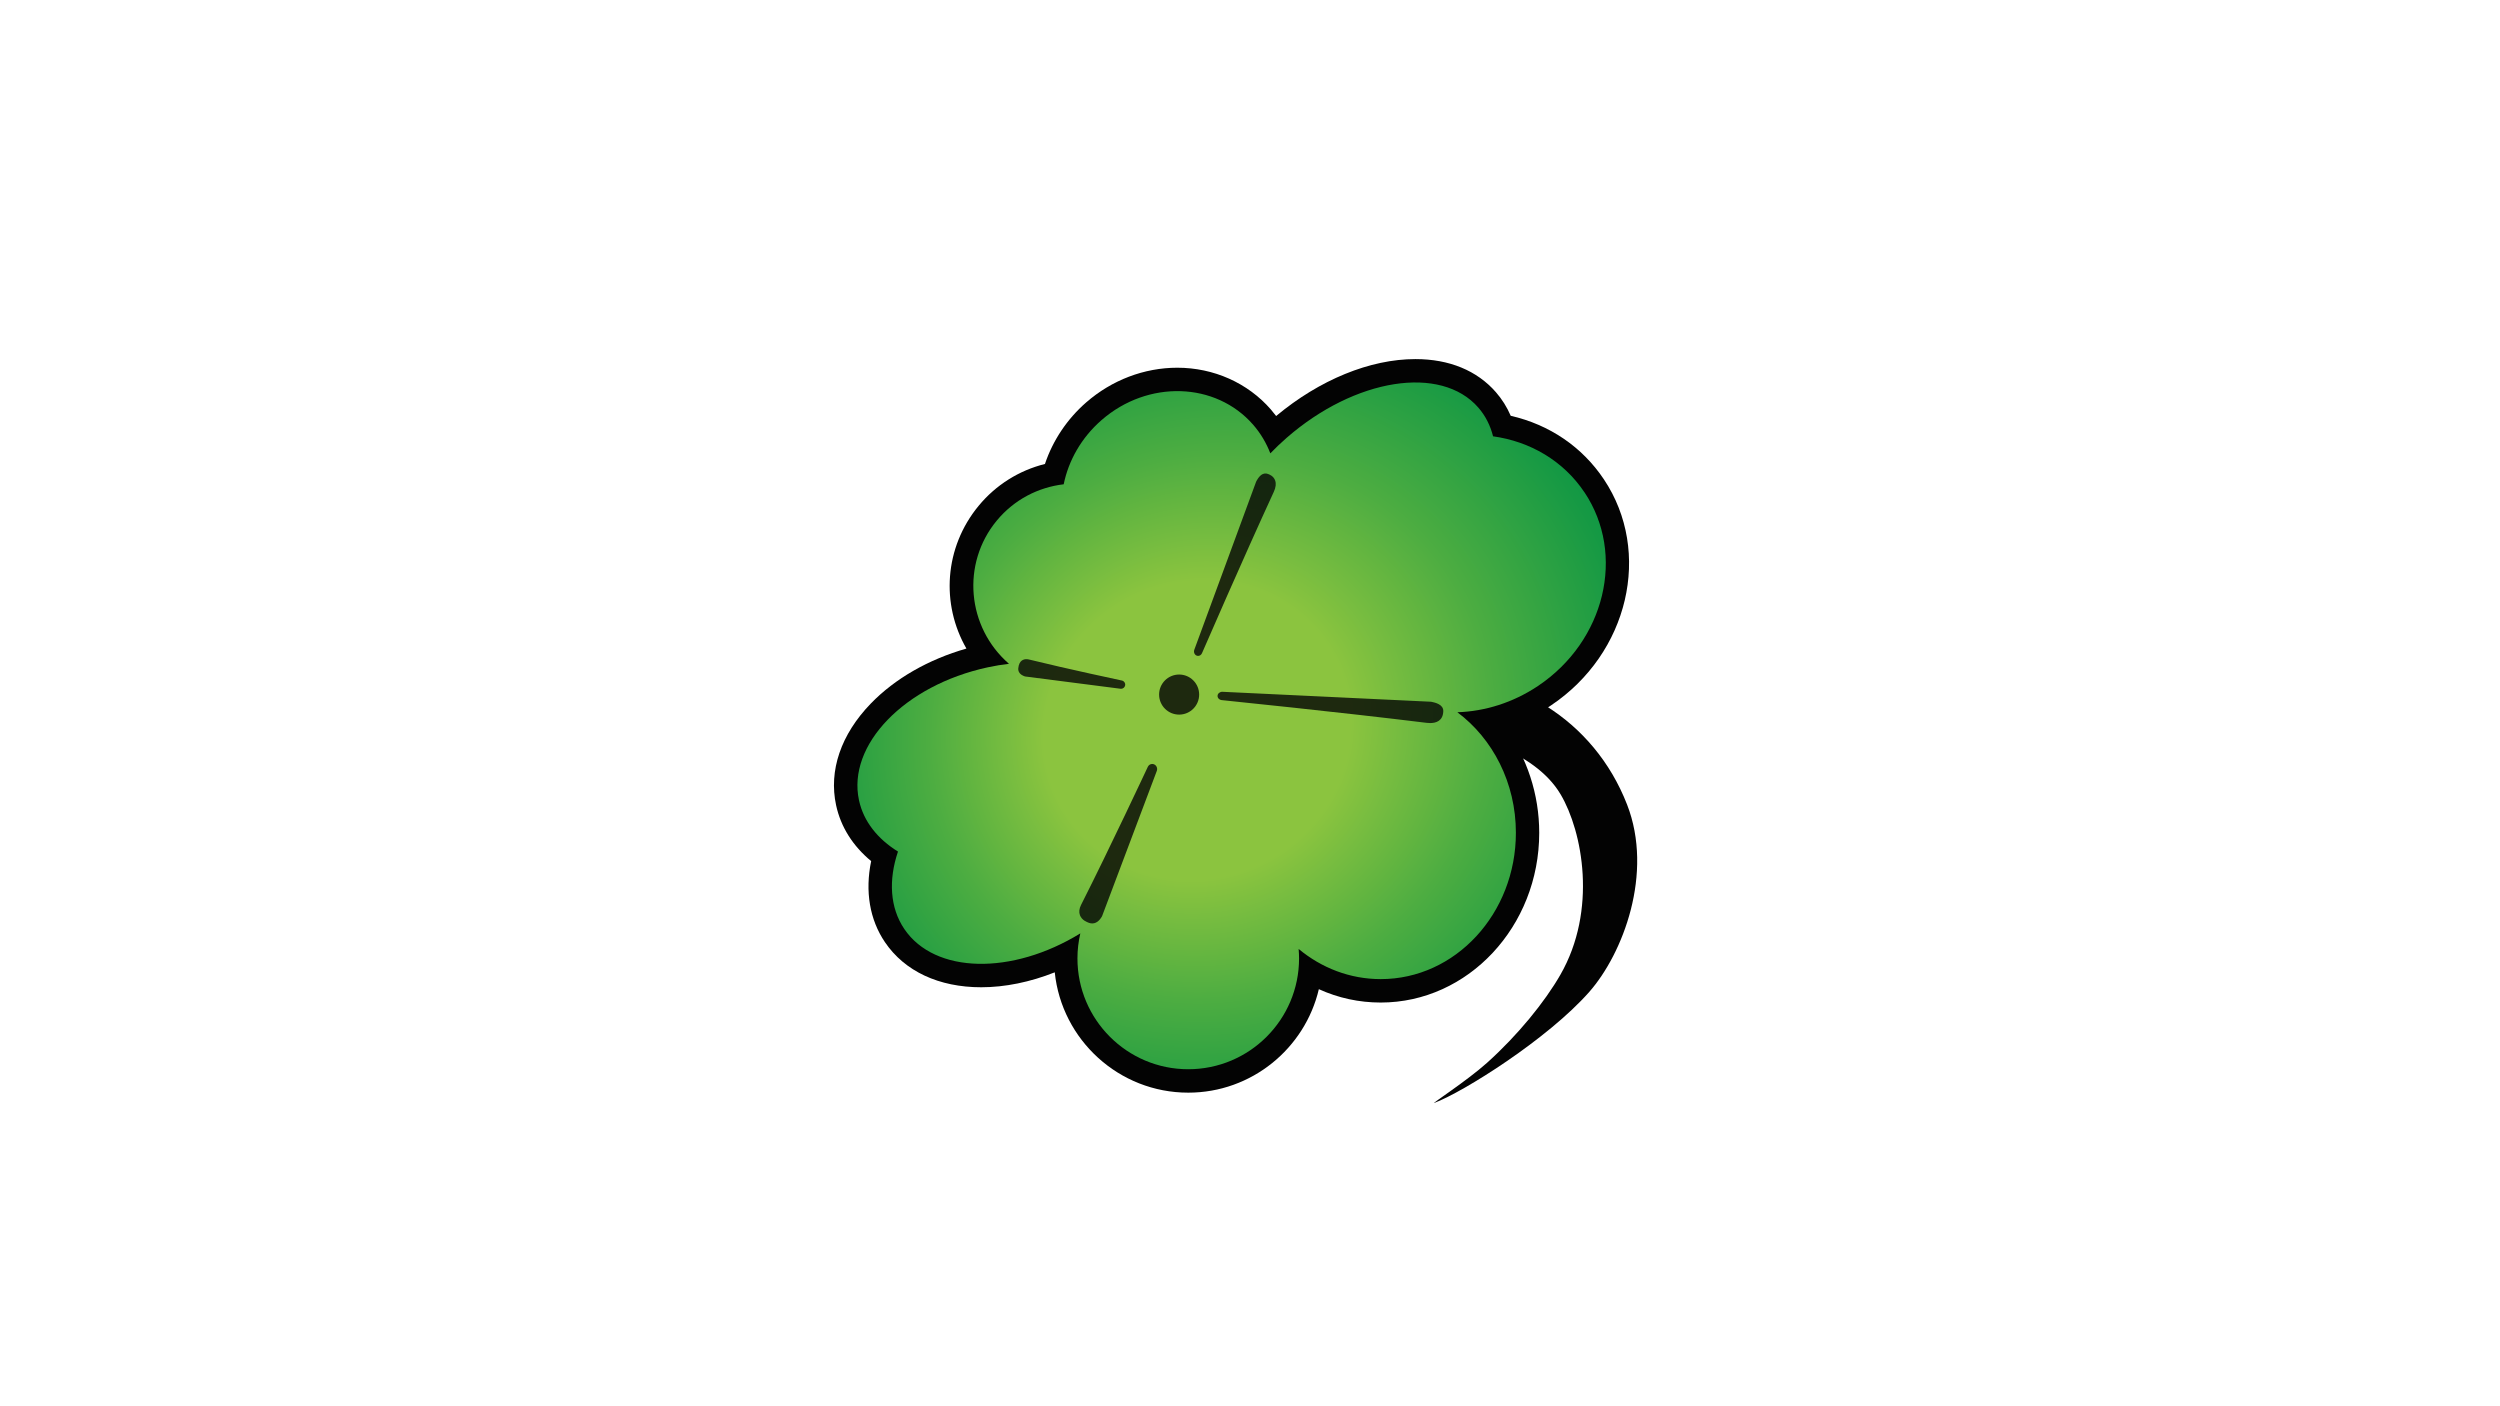 <?xml version="1.0" encoding="UTF-8"?>
<svg id="Camada_1" data-name="Camada 1" xmlns="http://www.w3.org/2000/svg" xmlns:xlink="http://www.w3.org/1999/xlink" viewBox="0 0 1920 1080">
  <defs>
    <style>
      .cls-1 {
        opacity: .8;
      }

      .cls-1, .cls-2 {
        fill: #030303;
      }

      .cls-3 {
        fill: url(#Gradiente_sem_nome_56);
      }
    </style>
    <radialGradient id="Gradiente_sem_nome_56" data-name="Gradiente sem nome 56" cx="946.08" cy="551.78" fx="906.37" fy="541.73" r="397.25" gradientTransform="translate(-134.41 549.62) rotate(-28.8) scale(1 .95) skewX(-.02)" gradientUnits="userSpaceOnUse">
      <stop offset=".3" stop-color="#8bc43f"/>
      <stop offset=".55" stop-color="#4dad41"/>
      <stop offset=".81" stop-color="#159944"/>
      <stop offset=".93" stop-color="#009245"/>
    </radialGradient>
  </defs>
  <path class="cls-2" d="M912.56,839.16c-53.22,0-97.15-40.57-102.51-92.41-18.87,7.49-38.21,11.47-56.45,11.47-32.54,0-58.8-12.28-73.93-34.58-11.78-17.37-15.42-39.12-10.62-62.3-14.11-11.67-23.33-26.29-26.92-42.88-5.77-26.64,3.69-54.39,26.64-78.13,18.51-19.14,44.26-33.89,73.44-42.23-19.62-34.07-17.08-77.57,9.39-109.65,13.21-16,30.98-27.14,50.92-32.12,6.02-18,16.98-34.46,31.63-47.24,19.73-17.2,44.6-26.68,70.03-26.68,27.9,0,54.06,11.66,71.78,32,1.43,1.65,2.8,3.34,4.12,5.09,33.37-27.84,72.12-43.72,106.98-43.72,25.94,0,47.31,8.8,61.81,25.44,4.7,5.4,8.5,11.46,11.37,18.11,29.76,6.81,54.89,23.86,71.55,48.8,37.29,55.83,19.03,133.74-40.7,173.68-11.01,7.36-22.87,13.06-35.21,16.97,16.78,22.75,26.25,51.16,26.25,80.82,0,71.88-54.61,130.35-121.73,130.35-16.6,0-32.65-3.5-47.52-10.27-10.7,45.51-51.62,79.48-100.33,79.48Z"/>
  <path class="cls-2" d="M1123.09,564.46s54.45,10.14,75.43,45.56c16.97,28.66,28.3,89.05-.15,138.6-11.97,20.84-32.65,46.37-56.39,67.67-15.23,13.66-43.11,31.76-40.47,30.77,22.56-8.46,87.37-49.32,119-85.22,25.93-29.43,49.59-91.17,29.1-143.89-25.71-66.14-88.54-101.86-149.82-98.6-71.76,3.82-54.11,21.05-54.11,21.05l25.17,46.75,52.25-22.69Z"/>
  <path class="cls-3" d="M1216.87,378.11c-16.32-24.43-42.05-39.12-70.19-43.02-2.08-8.26-5.82-15.74-11.33-22.07-28.75-33-94.66-22.6-147.21,23.23-4.42,3.85-8.58,7.84-12.52,11.92-3.04-7.86-7.38-15.3-13.17-21.95-28.75-33-80.9-34.6-116.47-3.58-15.54,13.55-25.34,31.09-29.06,49.29-19.44,2.29-38.03,11.7-51.45,27.95-27.29,33.07-22.92,81.81,9.41,109.91-5.43.65-10.92,1.55-16.45,2.75-63.75,13.82-107.95,59.53-98.72,102.1,3.52,16.27,14.36,29.71,29.94,39.36-7.32,21.75-6.29,43.04,4.9,59.53,23.42,34.52,82.74,35.51,135.13,3.32-1.42,6.17-2.2,12.59-2.2,19.19,0,47.02,38.1,85.13,85.1,85.13s85.1-38.11,85.1-85.13c0-2.44-.13-4.86-.33-7.25,17.48,14.52,39.34,23.17,63.08,23.17,57.31,0,103.77-50.32,103.77-112.38,0-38.41-17.8-72.3-44.95-92.57,21.07-.69,42.6-7.27,61.89-20.16,51.59-34.49,67.59-101.09,35.75-148.75Z"/>
  <path class="cls-1" d="M1098.37,555.31c-.85,0-1.78-.06-2.83-.18-65.11-8.04-156.31-17.34-157.23-17.44-1.96-.2-3.39-1.73-3.22-3.46.16-1.67,1.75-2.94,3.64-2.94.07,0,160.02,7.63,160.02,7.63.21.01.42.04.64.08,2.53.52,9.25,1.9,9.06,7.23-.27,7.5-5.62,9.08-10.07,9.08Z"/>
  <path class="cls-1" d="M919.76,503.71c-.29-.04-.57-.12-.85-.24-1.59-.72-2.34-2.7-1.69-4.46l47.46-129.02c.07-.19.16-.38.26-.55,1.16-2.04,3.56-6.28,7.63-5.76.42.05.84.16,1.25.32,1.28.49,4.28,1.65,5.48,5,.88,2.43.53,5.36-1.01,8.71-23.55,51.09-54.87,123.25-55.18,123.97-.62,1.42-1.98,2.21-3.34,2.04Z"/>
  <path class="cls-1" d="M861.01,528.99c-.15,0-.3,0-.46-.03l-73.05-9.4c-.25-.03-.49-.09-.72-.18-3.42-1.28-5.01-3.39-4.73-6.26.59-5.92,4.08-6.85,6.11-6.88.68,0,1.4.08,2.16.27,29.47,7.25,70.88,16.04,71.3,16.13,1.68.36,2.79,1.98,2.5,3.68-.26,1.54-1.59,2.65-3.11,2.67Z"/>
  <path class="cls-1" d="M839.01,709.2c-.9.03-1.81-.13-2.7-.46-1.64-.61-5.48-2.06-6.9-5.83-.9-2.39-.61-5.06.85-7.94,22.05-43.62,50.98-105.43,51.26-106.05.63-1.35,1.91-2.15,3.27-2.2.55-.02,1.1.09,1.63.33,1.85.85,2.74,3.06,2,5.02l-41.96,111.36c-.1.27-.23.54-.39.78-1.04,1.58-3.2,4.87-7.05,4.99Z"/>
  <ellipse class="cls-1" cx="905.57" cy="533.43" rx="15.38" ry="15.39"/>
</svg>